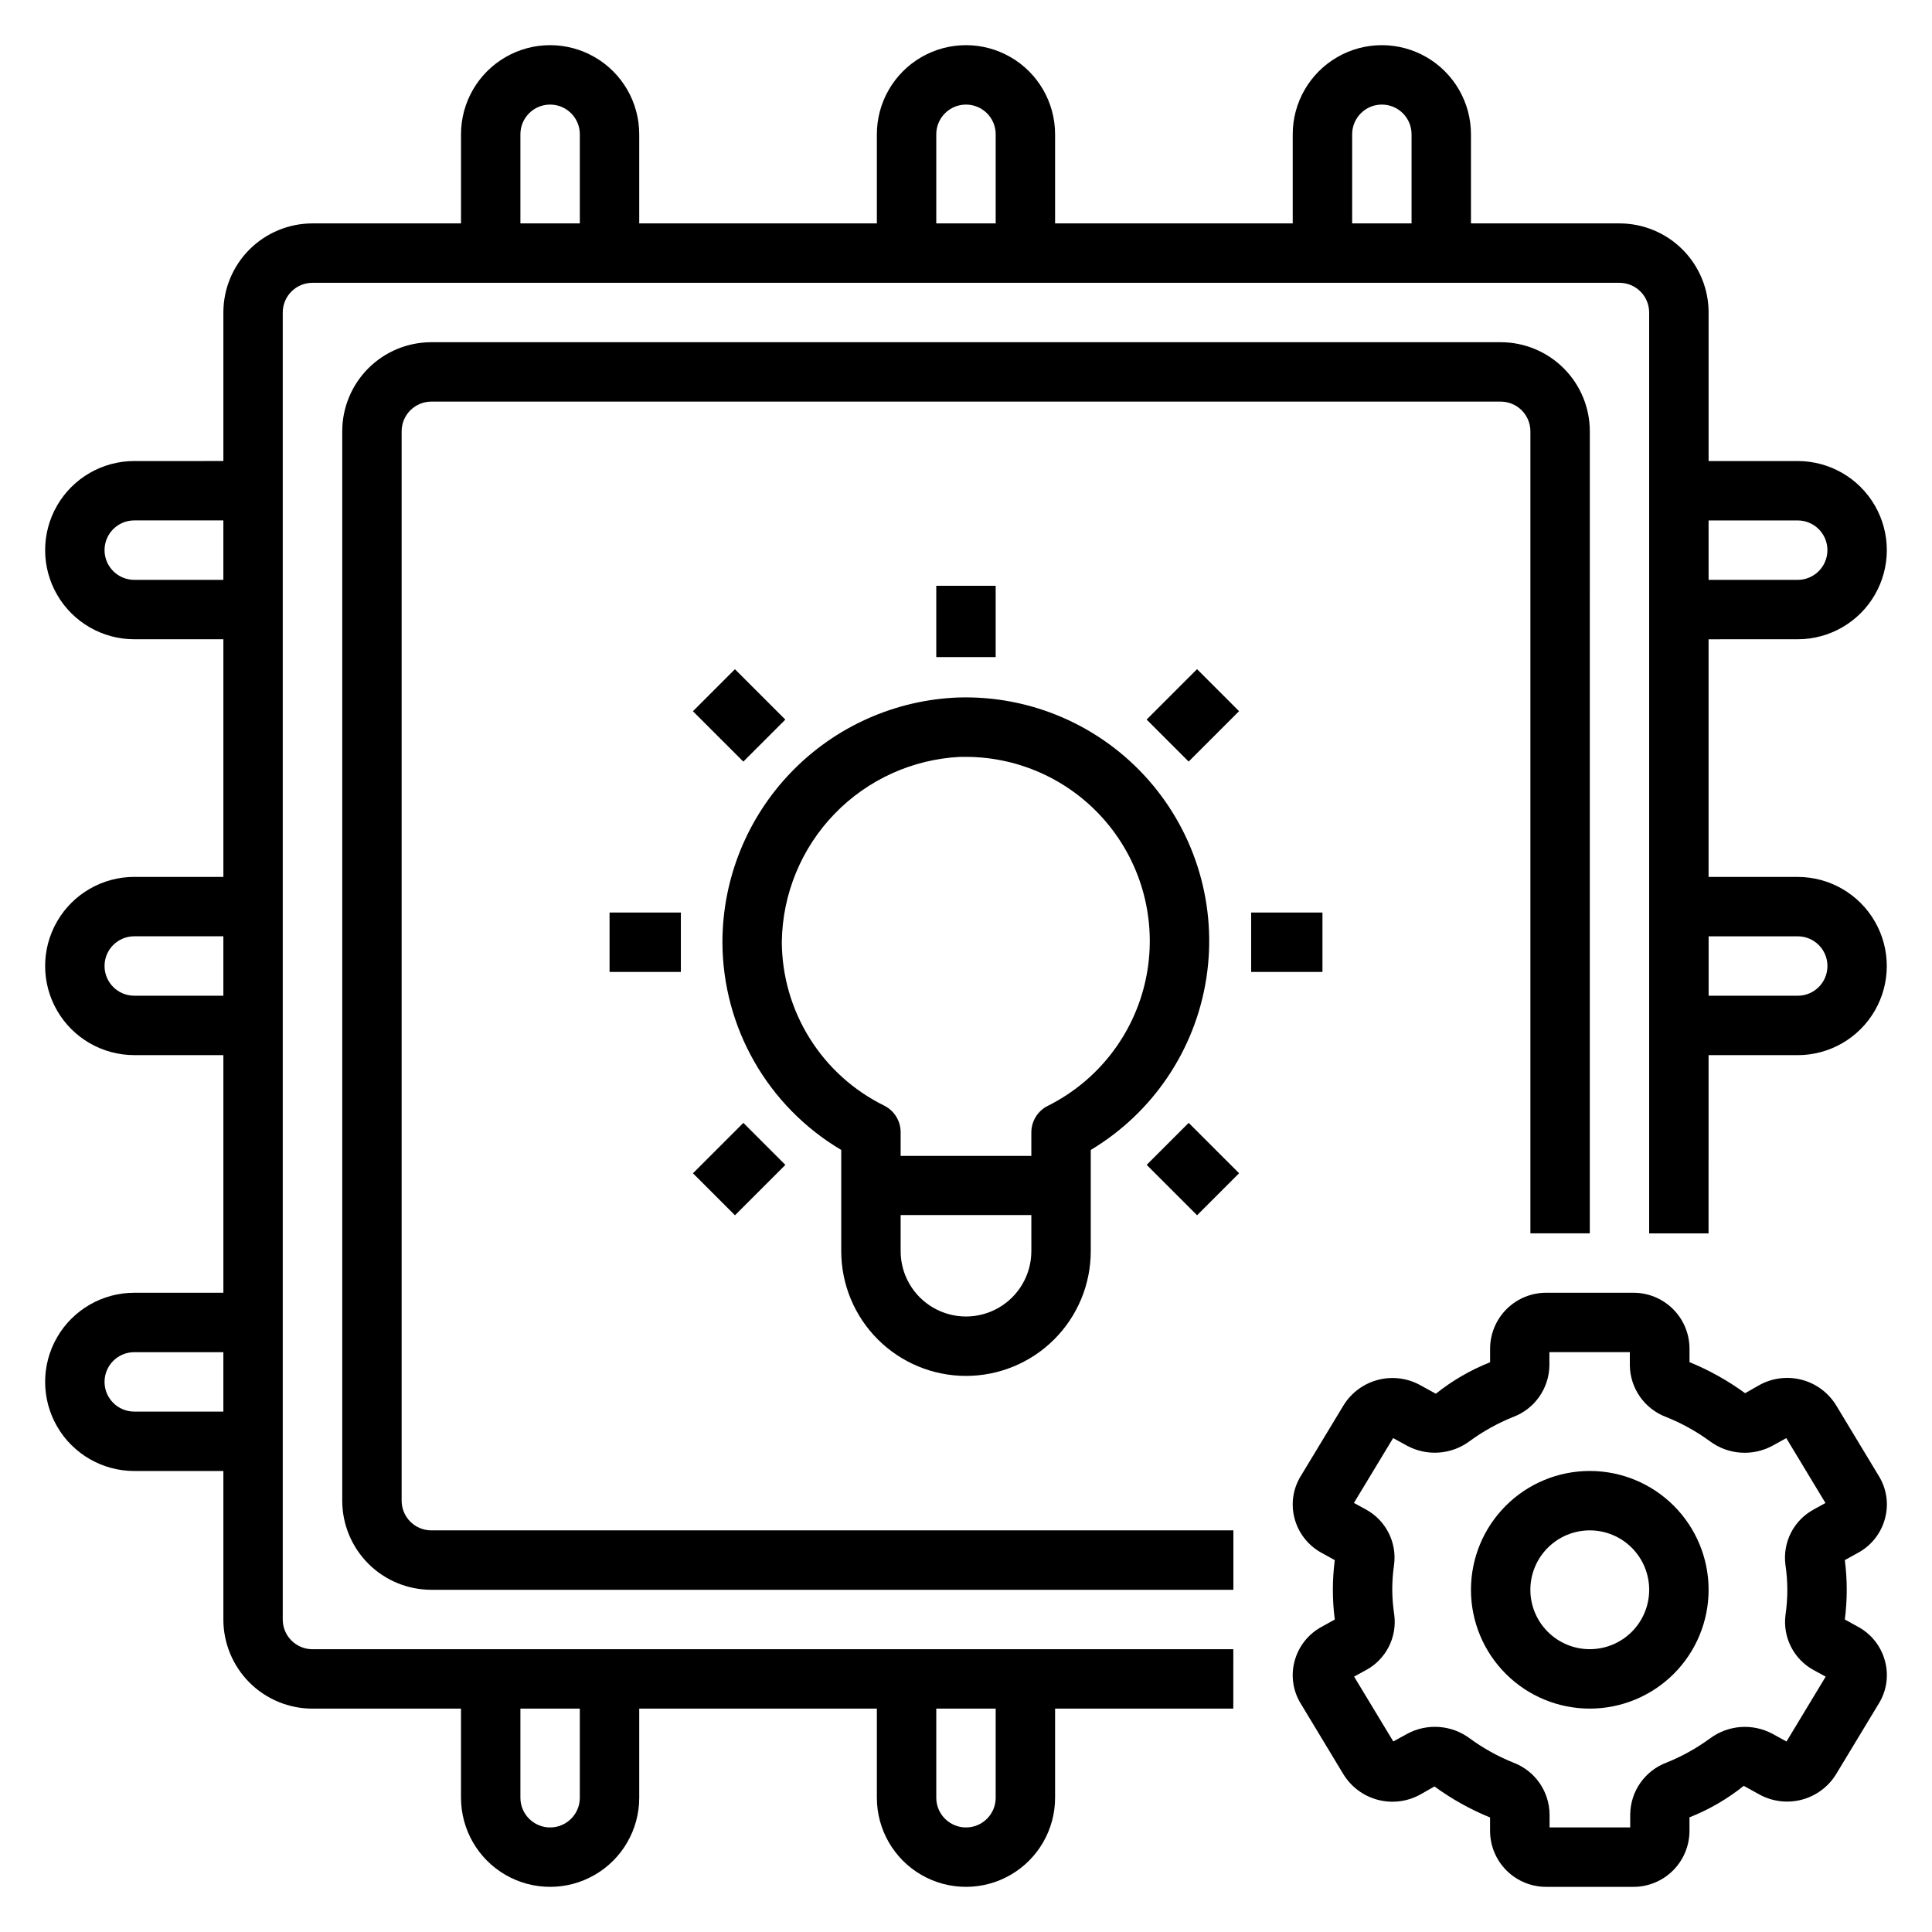 <?xml version="1.0" encoding="UTF-8"?>
<!-- Uploaded to: SVG Repo, www.svgrepo.com, Generator: SVG Repo Mixer Tools -->
<svg fill="#000000" width="800px" height="800px" version="1.1" viewBox="144 144 512 512" xmlns="http://www.w3.org/2000/svg">
 <g>
  <path d="m541.7 234.69h-283.39c-6.262 0-12.27 2.488-16.699 6.914-4.426 4.43-6.914 10.438-6.914 16.699v283.39c0 6.262 2.488 12.27 6.914 16.699 4.43 4.43 10.438 6.918 16.699 6.918h212.55v-15.746h-212.55c-4.348 0-7.871-3.523-7.871-7.871v-283.39c0-4.348 3.523-7.871 7.871-7.871h283.39c2.086 0 4.09 0.828 5.566 2.305 1.477 1.477 2.305 3.481 2.305 5.566v212.55h15.742l0.004-212.55c0-6.262-2.488-12.27-6.918-16.699-4.43-4.426-10.438-6.914-16.699-6.914z"/>
  <path d="m620.41 313.41c8.438 0 16.234-4.5 20.453-11.809 4.219-7.305 4.219-16.309 0-23.617-4.219-7.305-12.016-11.805-20.453-11.805h-23.613v-39.363c0-6.262-2.488-12.27-6.918-16.699-4.43-4.426-10.438-6.914-16.699-6.914h-39.359v-23.617c0-8.438-4.504-16.234-11.809-20.453-7.309-4.219-16.309-4.219-23.617 0-7.305 4.219-11.809 12.016-11.809 20.453v23.617h-62.977v-23.617c0-8.438-4.5-16.234-11.809-20.453-7.305-4.219-16.309-4.219-23.613 0-7.309 4.219-11.809 12.016-11.809 20.453v23.617h-62.977v-23.617c0-8.438-4.5-16.234-11.809-20.453-7.305-4.219-16.309-4.219-23.617 0-7.305 4.219-11.805 12.016-11.805 20.453v23.617h-39.363c-6.262 0-12.27 2.488-16.699 6.914-4.426 4.43-6.914 10.438-6.914 16.699v39.359l-23.617 0.004c-8.438 0-16.234 4.5-20.453 11.805-4.219 7.309-4.219 16.312 0 23.617 4.219 7.309 12.016 11.809 20.453 11.809h23.617v62.977h-23.617c-8.438 0-16.234 4.5-20.453 11.809-4.219 7.305-4.219 16.309 0 23.613 4.219 7.309 12.016 11.809 20.453 11.809h23.617v62.977h-23.617c-8.438 0-16.234 4.504-20.453 11.809-4.219 7.309-4.219 16.309 0 23.617 4.219 7.305 12.016 11.809 20.453 11.809h23.617v39.359c0 6.262 2.488 12.27 6.914 16.699 4.43 4.43 10.438 6.918 16.699 6.918h39.359v23.617l0.004-0.004c0 8.438 4.5 16.234 11.805 20.453 7.309 4.219 16.312 4.219 23.617 0 7.309-4.219 11.809-12.016 11.809-20.453v-23.613h62.977v23.617-0.004c0 8.438 4.5 16.234 11.809 20.453 7.305 4.219 16.309 4.219 23.613 0 7.309-4.219 11.809-12.016 11.809-20.453v-23.613h47.23l0.004-15.746h-244.04c-4.348 0-7.871-3.523-7.871-7.871v-346.37c0-4.348 3.523-7.871 7.871-7.871h346.37c2.086 0 4.09 0.828 5.566 2.305 1.477 1.477 2.305 3.481 2.305 5.566v244.04h15.742l0.004-47.234h23.617-0.004c8.438 0 16.234-4.5 20.453-11.809 4.219-7.305 4.219-16.309 0-23.613-4.219-7.309-12.016-11.809-20.453-11.809h-23.613v-62.977zm-23.617-31.488h23.617c4.348 0 7.875 3.523 7.875 7.871 0 4.348-3.527 7.875-7.875 7.875h-23.613zm-393.6 236.16h-23.617c-4.348 0-7.871-3.523-7.871-7.871 0-4.348 3.523-7.871 7.871-7.871h23.617zm0-110.21h-23.617c-4.348 0-7.871-3.523-7.871-7.871s3.523-7.875 7.871-7.875h23.617zm0-110.21h-23.617c-4.348 0-7.871-3.527-7.871-7.875 0-4.348 3.523-7.871 7.871-7.871h23.617zm188.93 299.14h15.742v23.617l0.004-0.004c0 4.348-3.523 7.875-7.871 7.875s-7.875-3.527-7.875-7.875zm-110.21 0h15.742v23.617l0.004-0.004c0 4.348-3.527 7.875-7.875 7.875-4.348 0-7.871-3.527-7.871-7.875zm15.746-393.6h-15.746v-23.617c0-4.348 3.523-7.871 7.871-7.871 4.348 0 7.875 3.523 7.875 7.871zm110.21 0h-15.746v-23.617c0-4.348 3.527-7.871 7.875-7.871s7.871 3.523 7.871 7.871zm110.21 0h-15.742v-23.617c0-4.348 3.523-7.871 7.871-7.871 4.348 0 7.871 3.523 7.871 7.871zm102.34 188.93c4.348 0 7.875 3.527 7.875 7.875s-3.527 7.871-7.875 7.871h-23.613v-15.746z"/>
  <path d="m576.72 486.59h-22.828c-3.934-0.035-7.723 1.488-10.535 4.238-2.809 2.75-4.414 6.504-4.465 10.438v3.746c-5.18 2.047-10.027 4.859-14.379 8.344l-4.172-2.297c-3.418-1.871-7.418-2.363-11.188-1.375-3.766 0.988-7.012 3.383-9.07 6.688l-11.422 18.895v-0.004c-2.035 3.359-2.606 7.406-1.574 11.195 1.039 3.871 3.621 7.144 7.141 9.055l3.504 1.938v-0.004c-0.676 5.227-0.676 10.52 0 15.746l-3.504 1.938c-3.519 1.91-6.102 5.184-7.141 9.051-1.031 3.793-0.465 7.844 1.574 11.203l11.406 18.895v-0.004c2.059 3.312 5.305 5.707 9.074 6.695 3.766 0.992 7.773 0.5 11.191-1.371l3.816-2.172v-0.004c4.562 3.332 9.508 6.094 14.734 8.227v3.742c0.059 3.93 1.672 7.68 4.484 10.422 2.816 2.746 6.606 4.262 10.539 4.219h22.828c3.934 0.039 7.719-1.484 10.531-4.238 2.812-2.75 4.418-6.504 4.465-10.434v-3.75c5.184-2.047 10.031-4.859 14.383-8.344l4.172 2.297v0.004c3.414 1.867 7.418 2.359 11.184 1.371s7.012-3.379 9.07-6.688l11.422-18.895v0.004c2.039-3.359 2.609-7.406 1.574-11.195-1.031-3.871-3.609-7.144-7.133-9.051l-3.504-1.93c0.676-5.227 0.676-10.52 0-15.746l3.504-1.938v0.004c3.523-1.91 6.102-5.184 7.133-9.055 1.039-3.793 0.469-7.844-1.574-11.203l-11.406-18.895v0.004c-2.055-3.312-5.301-5.711-9.07-6.699-3.769-0.992-7.777-0.496-11.191 1.379l-3.816 2.172h-0.004c-4.559-3.328-9.508-6.09-14.734-8.227v-3.738c-0.055-3.934-1.668-7.684-4.481-10.434-2.816-2.746-6.606-4.262-10.539-4.219zm20.43 39.359h-0.004c2.356 1.754 5.164 2.797 8.09 3.008 2.93 0.215 5.856-0.41 8.441-1.801l3.707-2.039 10.383 17.191-3.109 1.715c-2.582 1.395-4.688 3.543-6.023 6.156-1.34 2.613-1.855 5.574-1.477 8.488 0.324 2.199 0.496 4.418 0.504 6.644 0 2.231-0.164 4.457-0.488 6.668-0.375 2.91 0.145 5.867 1.48 8.477 1.34 2.613 3.438 4.758 6.023 6.156l3.148 1.715-10.383 17.191-3.707-2.039-0.004 0.004c-2.586-1.391-5.512-2.016-8.438-1.805-2.926 0.215-5.734 1.254-8.094 3-3.574 2.625-7.469 4.785-11.586 6.438-2.789 1.051-5.195 2.922-6.906 5.363-1.711 2.438-2.644 5.34-2.684 8.32v3.488h-21.371v-3.488c-0.035-2.981-0.973-5.879-2.68-8.32-1.711-2.441-4.113-4.309-6.902-5.363-4.117-1.652-8.016-3.82-11.594-6.445-2.356-1.75-5.164-2.789-8.09-3.004-2.93-0.215-5.856 0.41-8.441 1.797l-3.707 2.039-10.391-17.191 3.148-1.715c2.586-1.395 4.688-3.539 6.027-6.156 1.34-2.613 1.852-5.574 1.473-8.488-0.336-2.195-0.516-4.418-0.535-6.641 0-2.234 0.164-4.461 0.488-6.668 0.375-2.914-0.141-5.871-1.48-8.48-1.34-2.613-3.438-4.758-6.019-6.156l-3.148-1.715 10.391-17.191 3.707 2.039c2.586 1.387 5.512 2.012 8.438 1.801 2.93-0.211 5.734-1.25 8.094-3 3.578-2.621 7.469-4.785 11.586-6.438 2.789-1.051 5.199-2.918 6.906-5.359 1.711-2.441 2.648-5.344 2.684-8.324v-3.484h21.316v3.488-0.004c0.039 2.981 0.973 5.879 2.68 8.32 1.711 2.441 4.113 4.309 6.902 5.363 4.137 1.652 8.047 3.816 11.641 6.445z"/>
  <path d="m533.82 565.31c0 8.352 3.316 16.359 9.223 22.266 5.902 5.902 13.914 9.223 22.266 9.223s16.359-3.32 22.266-9.223c5.902-5.906 9.223-13.914 9.223-22.266s-3.32-16.363-9.223-22.266c-5.906-5.906-13.914-9.223-22.266-9.223s-16.363 3.316-22.266 9.223c-5.906 5.902-9.223 13.914-9.223 22.266zm47.23 0c0 4.176-1.66 8.18-4.609 11.133-2.953 2.949-6.957 4.609-11.133 4.609s-8.18-1.66-11.133-4.609c-2.953-2.953-4.613-6.957-4.613-11.133s1.66-8.18 4.613-11.133c2.953-2.953 6.957-4.613 11.133-4.613s8.18 1.66 11.133 4.613c2.949 2.953 4.609 6.957 4.609 11.133z"/>
  <path d="m400 508.63c8.766 0 17.176-3.484 23.379-9.684 6.199-6.199 9.684-14.609 9.684-23.379v-26.82c16.457-9.852 27.68-26.516 30.625-45.473 2.945-18.953-2.691-38.238-15.383-52.621-12.691-14.383-31.125-22.375-50.297-21.812-16.773 0.621-32.656 7.707-44.32 19.781-11.66 12.07-18.199 28.188-18.238 44.973 0.023 22.652 11.992 43.613 31.488 55.152v26.82c0 8.77 3.481 17.18 9.684 23.379 6.199 6.199 14.609 9.684 23.379 9.684zm17.32-33.062h-0.004c0 6.188-3.301 11.902-8.66 14.996-5.356 3.094-11.957 3.094-17.316 0s-8.66-8.809-8.66-14.996v-9.566h34.637zm-66.129-82.027c0.18-12.645 5.172-24.746 13.957-33.844 8.785-9.094 20.707-14.504 33.34-15.121h1.512c14.762 0.031 28.715 6.742 37.957 18.254 9.242 11.508 12.777 26.586 9.617 41.004-3.16 14.422-12.68 26.633-25.887 33.223-2.688 1.336-4.383 4.086-4.371 7.086v6.18h-34.637v-6.242c0.016-3-1.68-5.75-4.367-7.086-8.121-3.996-14.961-10.184-19.754-17.863-4.789-7.676-7.344-16.539-7.367-25.59z"/>
  <path d="m392.12 299.24h15.742v18.895h-15.742z"/>
  <path d="m305.54 385.83h18.895v15.742h-18.895z"/>
  <path d="m475.57 385.83h18.895v15.742h-18.895z"/>
  <path d="m327.63 332.48 11.133-11.133 13.359 13.355-11.133 11.133z"/>
  <path d="m447.88 452.7 11.133-11.133 13.359 13.355-11.133 11.133z"/>
  <path d="m327.64 454.93 13.359-13.355 11.133 11.133-13.359 13.355z"/>
  <path d="m447.87 334.69 13.359-13.355 11.133 11.133-13.359 13.355z"/>
 </g>
</svg>